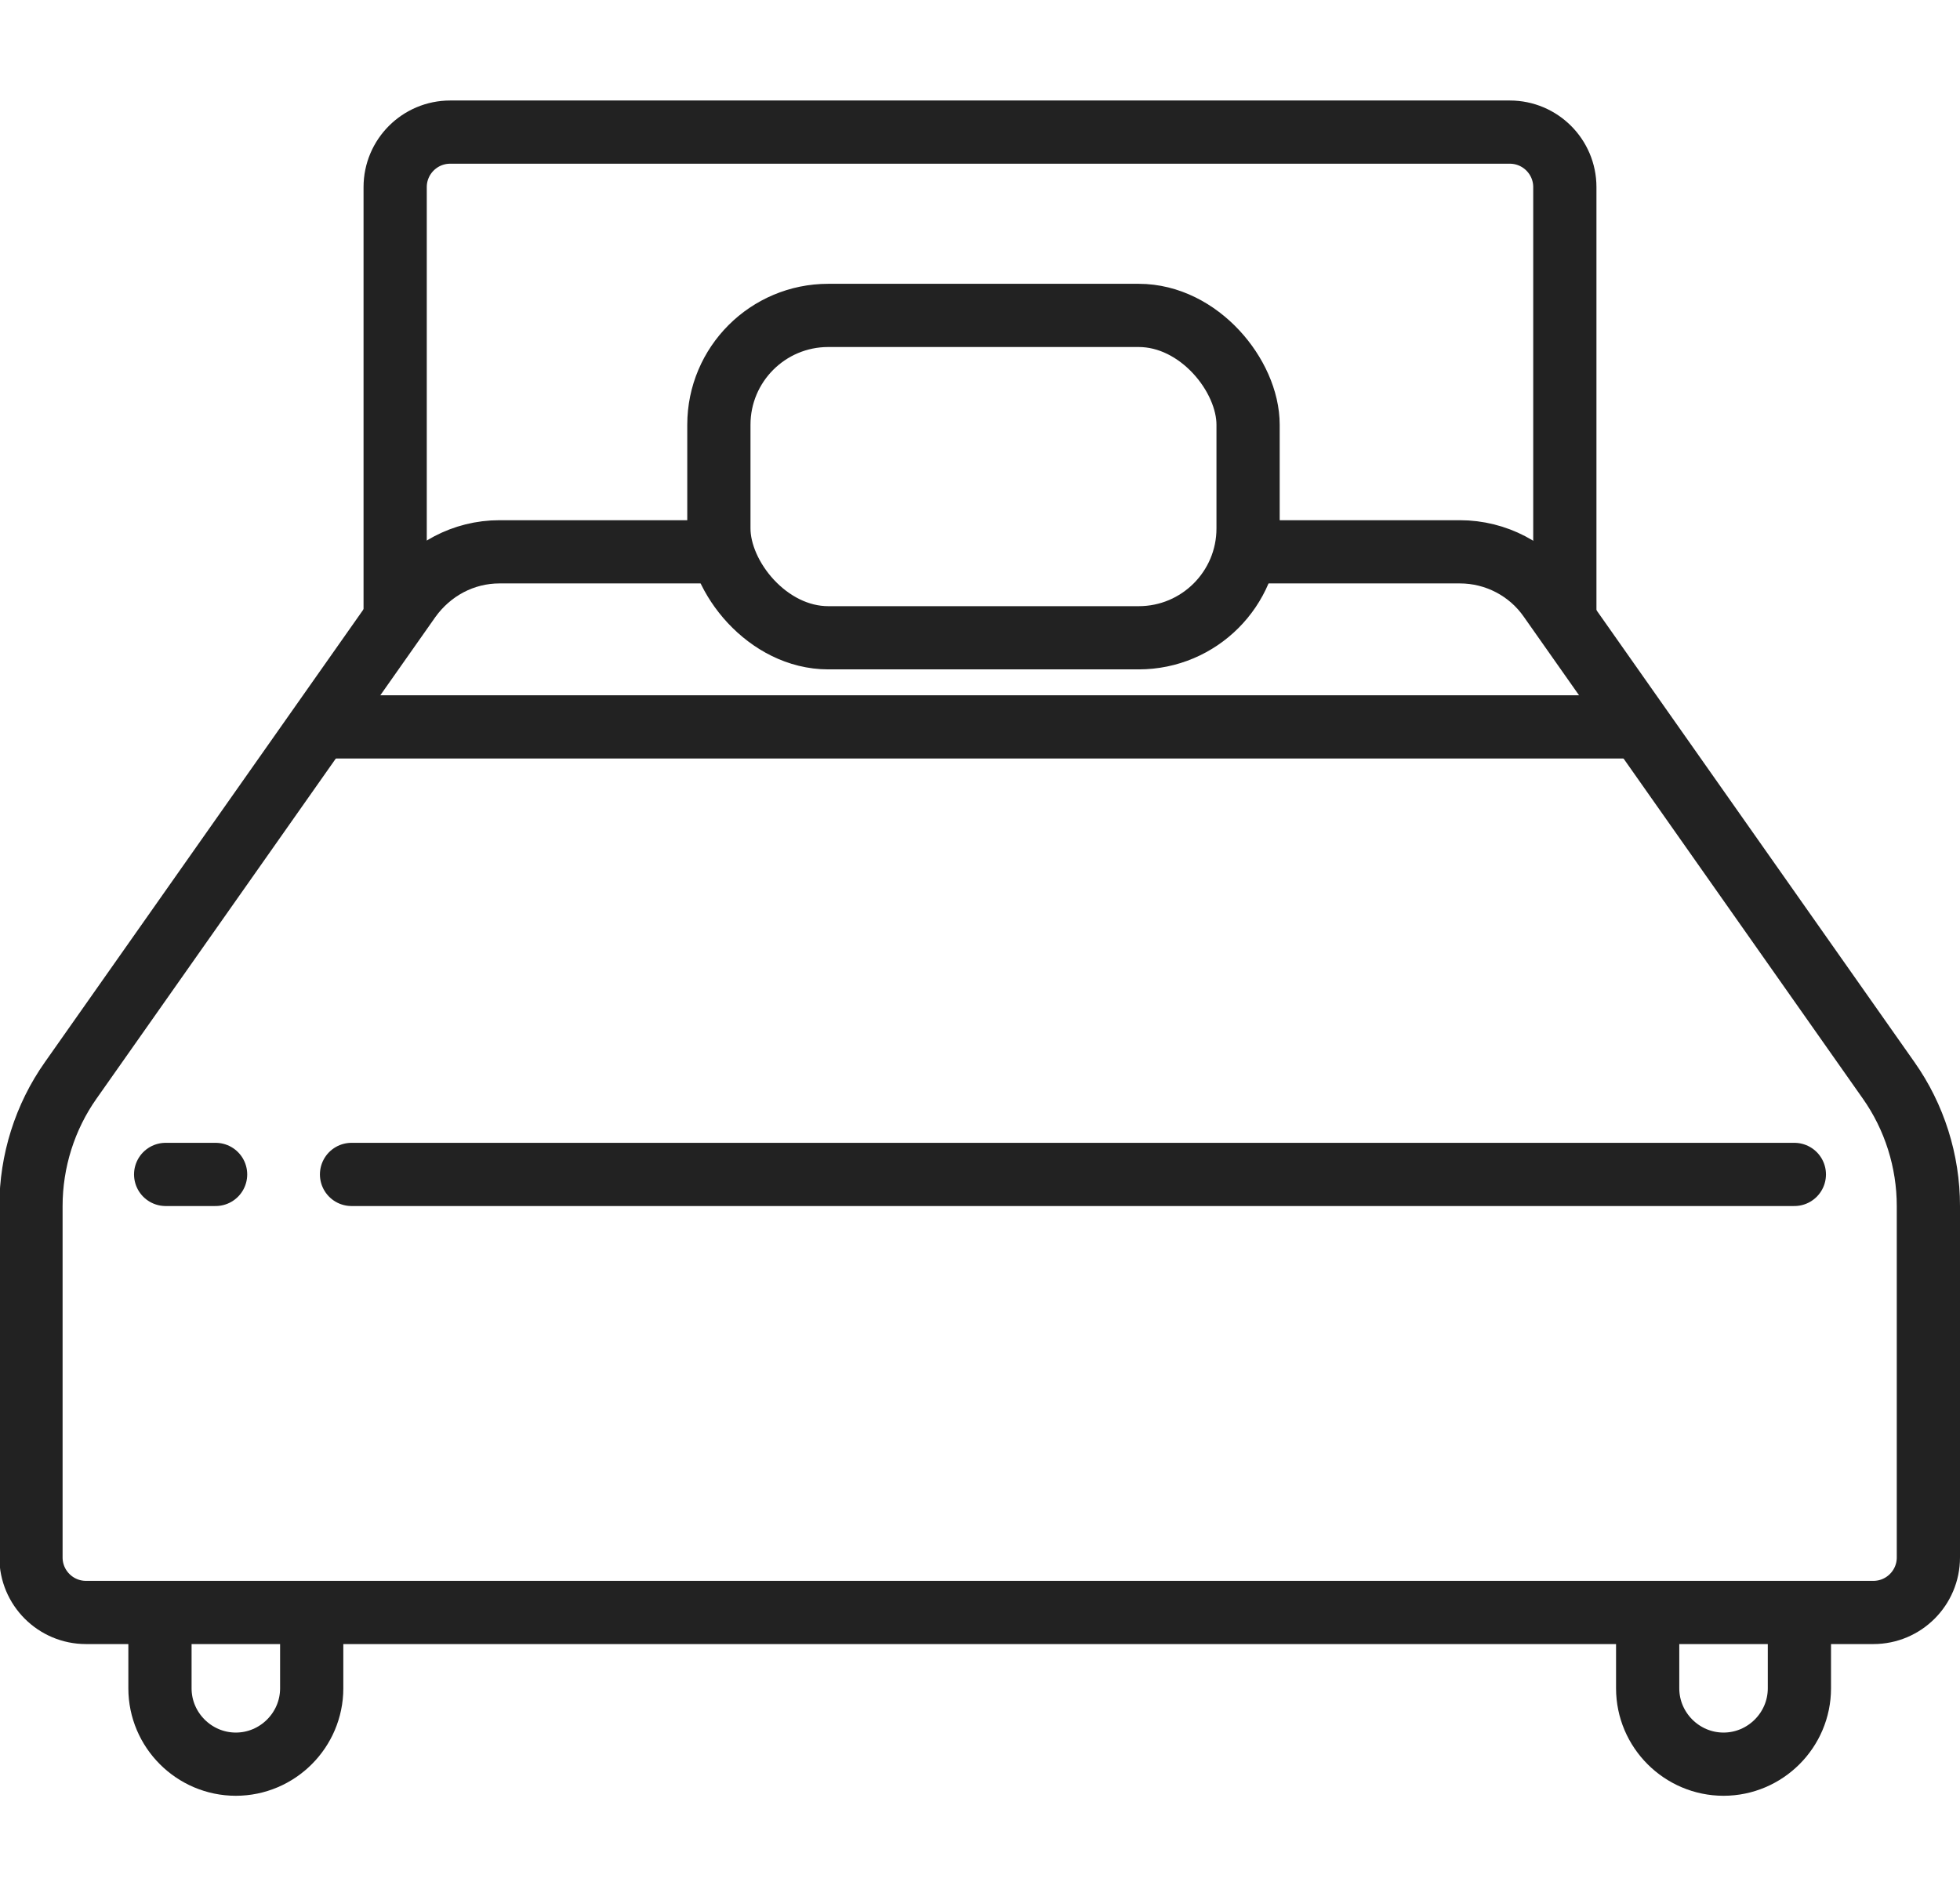 <?xml version="1.0" encoding="UTF-8"?>
<svg id="_レイヤー_2" data-name="レイヤー 2" xmlns="http://www.w3.org/2000/svg" viewBox="0 0 31 30">
  <defs>
    <style>
      .cls-1, .cls-2 {
        fill: none;
      }

      .cls-2 {
        stroke: #222;
        stroke-linecap: round;
        stroke-linejoin: round;
      }
    </style>
  </defs>
  <g id="_レイヤー_2-2" data-name="レイヤー 2">
    <rect class="cls-1" x=".5" width="30" height="30"/>
    <g>
      <path class="cls-2" d="M6.25,9.69V2.96c0-.48.39-.87.87-.87h16.76c.48,0,.87.39.87.87v6.73"/>
      <line class="cls-2" x1="3.41" y1="18.58" x2="2.62" y2="18.58"/>
      <line class="cls-2" x1="28.38" y1="18.58" x2="5.56" y2="18.58"/>
      <line class="cls-2" x1="25.91" y1="11.5" x2="5.09" y2="11.5"/>
      <path class="cls-2" d="M4.93,25.52v1.19c0,.66-.54,1.2-1.2,1.2h0c-.66,0-1.2-.54-1.2-1.2v-1.19"/>
      <path class="cls-2" d="M28.46,25.52v1.19c0,.66-.54,1.2-1.2,1.2h0c-.66,0-1.2-.54-1.2-1.2v-1.19"/>
      <path class="cls-2" d="M11.3,8.73h-3.4c-.57,0-1.09.28-1.42.74l-5.36,7.62c-.41.58-.63,1.28-.63,1.99v5.56c0,.48.39.87.87.87h28.27c.48,0,.87-.39.87-.87v-5.56c0-.71-.22-1.41-.63-1.99l-5.36-7.62c-.32-.46-.85-.74-1.42-.74h-3.33"/>
      <rect class="cls-2" x="11.37" y="4.99" width="8.37" height="5.1" rx="1.73" ry="1.73"/>
    </g>
  </g>
</svg>